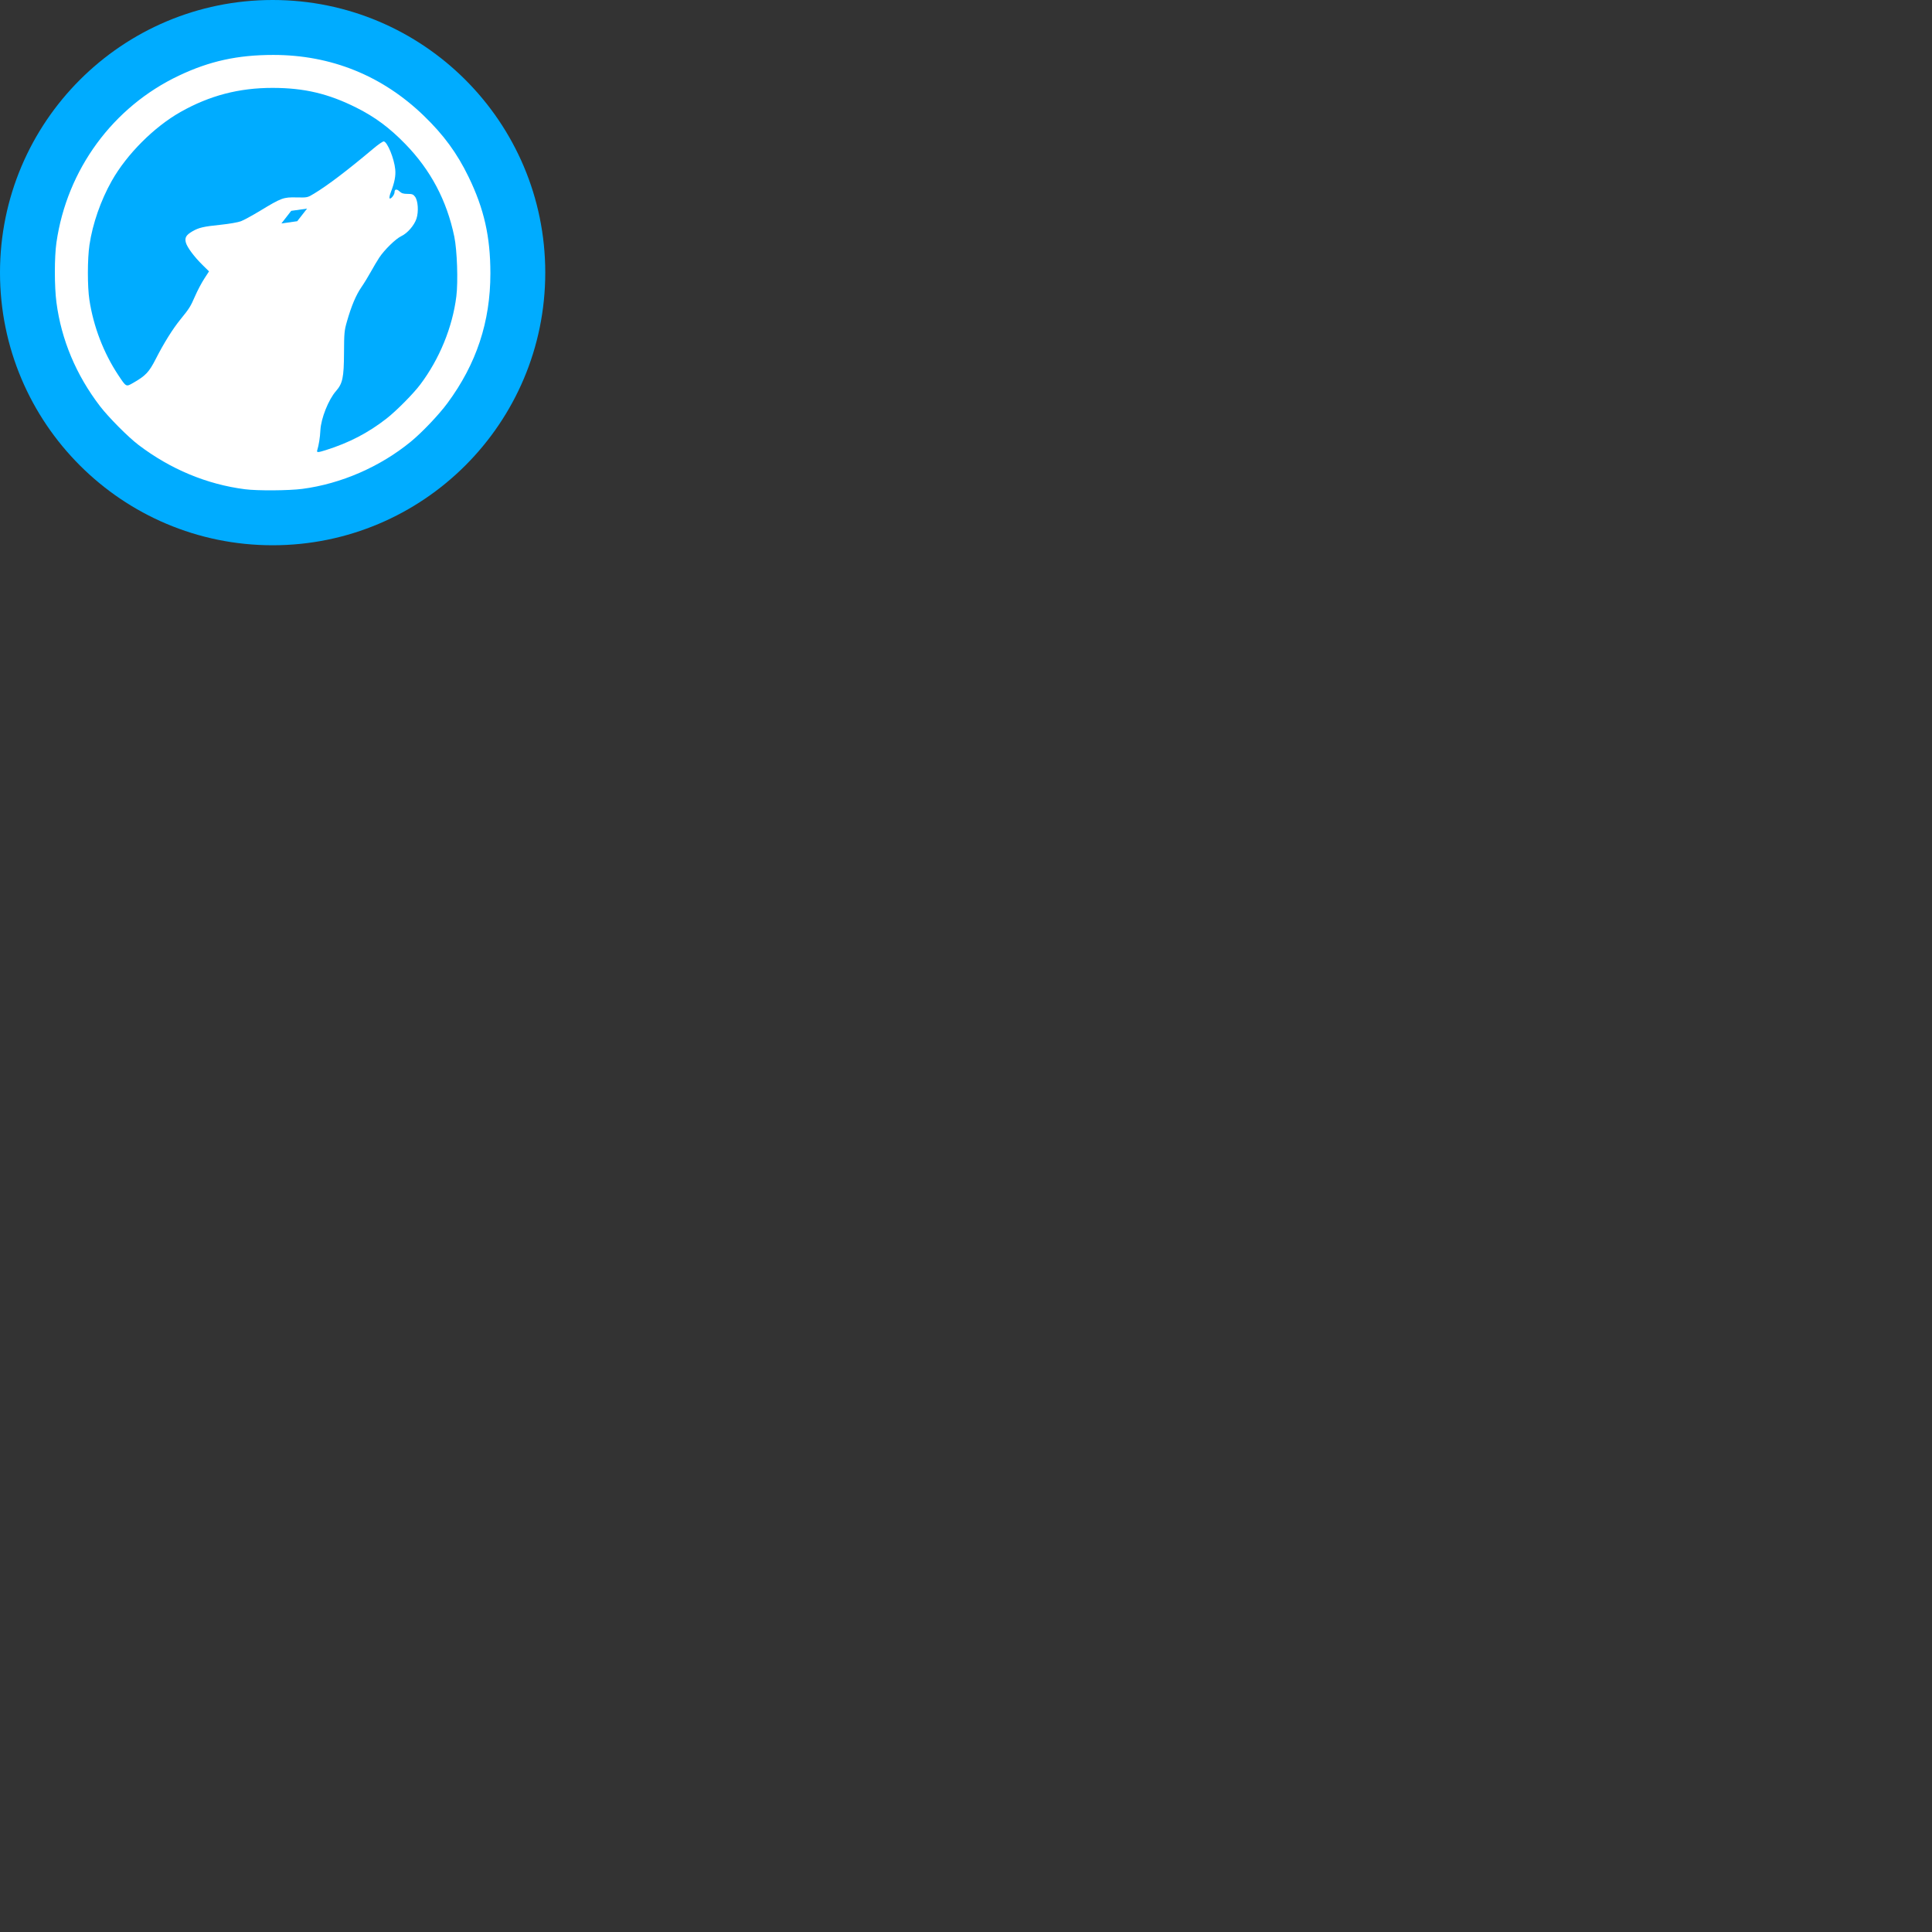 <?xml version="1.0" encoding="UTF-8"?>
<svg xmlns="http://www.w3.org/2000/svg" xmlns:xlink="http://www.w3.org/1999/xlink" width="240" height="240" viewBox="0 0 240 240">
<rect x="0" y="0" width="240" height="240" fill="#333333" stroke="none"/>
<path fill-rule="nonzero" fill="rgb(0%, 67.451%, 100%)" fill-opacity="1" d="M 67.734 33.867 C 67.734 52.57 52.57 67.734 33.867 67.734 C 15.164 67.734 0 52.57 0 33.867 C 0 15.164 15.164 0 33.867 0 C 52.57 0 67.734 15.164 67.734 33.867 Z M 67.734 33.867 "/>
<path fill-rule="nonzero" fill="rgb(100%, 100%, 100%)" fill-opacity="1" d="M 30.438 60.777 C 25.691 60.172 21.156 58.277 17.195 55.262 C 15.902 54.277 13.48 51.836 12.422 50.457 C 9.461 46.594 7.617 42.207 7.012 37.57 C 6.75 35.586 6.75 31.938 7.012 30.121 C 8.32 21.055 14.027 13.277 22.223 9.395 C 26.035 7.586 29.523 6.824 33.953 6.824 C 41.117 6.824 47.48 9.391 52.633 14.363 C 55.117 16.758 56.781 19.031 58.207 21.969 C 60.137 25.945 60.918 29.402 60.918 33.965 C 60.918 39.973 59.184 45.211 55.582 50.082 C 54.512 51.531 52.418 53.73 51.031 54.867 C 47.223 57.988 42.371 60.098 37.559 60.73 C 35.895 60.949 31.965 60.977 30.438 60.777 Z M 40.477 55.914 C 43.375 55 45.738 53.773 48.02 51.992 C 49.23 51.047 51.328 48.934 52.207 47.766 C 54.59 44.605 56.211 40.645 56.688 36.82 C 56.918 34.98 56.785 31.082 56.434 29.391 C 55.504 24.91 53.5 21.125 50.348 17.887 C 48.383 15.867 46.59 14.539 44.289 13.383 C 40.793 11.629 37.797 10.922 33.863 10.918 C 29.699 10.914 26.047 11.867 22.434 13.906 C 19.145 15.762 15.746 19.164 13.883 22.469 C 12.512 24.902 11.504 27.789 11.113 30.43 C 10.855 32.156 10.852 35.594 11.105 37.25 C 11.609 40.562 12.867 43.84 14.688 46.59 C 15.684 48.09 15.652 48.074 16.531 47.57 C 18.102 46.672 18.512 46.238 19.367 44.559 C 20.367 42.602 21.438 40.887 22.402 39.695 C 23.52 38.324 23.672 38.078 24.234 36.781 C 24.516 36.129 25.02 35.172 25.355 34.652 L 25.965 33.711 L 25.176 32.934 C 24.125 31.902 23.254 30.73 23.09 30.137 C 22.922 29.527 23.121 29.191 23.906 28.734 C 24.707 28.273 25.277 28.141 27.406 27.922 C 28.445 27.816 29.57 27.621 29.926 27.484 C 30.277 27.352 31.332 26.777 32.27 26.211 C 34.973 24.57 35.199 24.488 36.82 24.523 C 38.191 24.551 38.191 24.551 39.004 24.059 C 40.707 23.031 43.148 21.176 46.363 18.473 C 46.977 17.953 47.57 17.547 47.68 17.566 C 48.137 17.656 48.969 19.703 49.098 21.043 C 49.176 21.855 49.016 22.66 48.535 23.918 C 48.402 24.258 48.344 24.586 48.402 24.645 C 48.539 24.781 49.012 24.191 49.012 23.883 C 49.012 23.488 49.273 23.441 49.629 23.773 C 49.887 24.016 50.109 24.086 50.629 24.086 C 51.195 24.086 51.336 24.141 51.555 24.434 C 51.934 24.934 52.02 26.301 51.734 27.168 C 51.453 28.008 50.609 28.98 49.84 29.34 C 49.156 29.664 47.766 31.02 47.113 32 C 46.867 32.379 46.398 33.16 46.078 33.742 C 45.758 34.324 45.219 35.207 44.879 35.699 C 44.215 36.668 43.645 38.02 43.098 39.938 C 42.773 41.062 42.746 41.355 42.734 43.863 C 42.719 46.895 42.562 47.641 41.742 48.574 C 40.809 49.633 39.879 51.965 39.801 53.434 C 39.754 54.363 39.609 55.266 39.406 55.938 C 39.316 56.23 39.484 56.227 40.477 55.914 Z M 40.477 55.914 "/>
<path fill-rule="nonzero" fill="rgb(0%, 67.451%, 100%)" fill-opacity="1" d="M 34.957 27.758 L 36.176 26.191 L 38.145 25.914 L 36.922 27.48 Z M 34.957 27.758 "/>
</svg>
